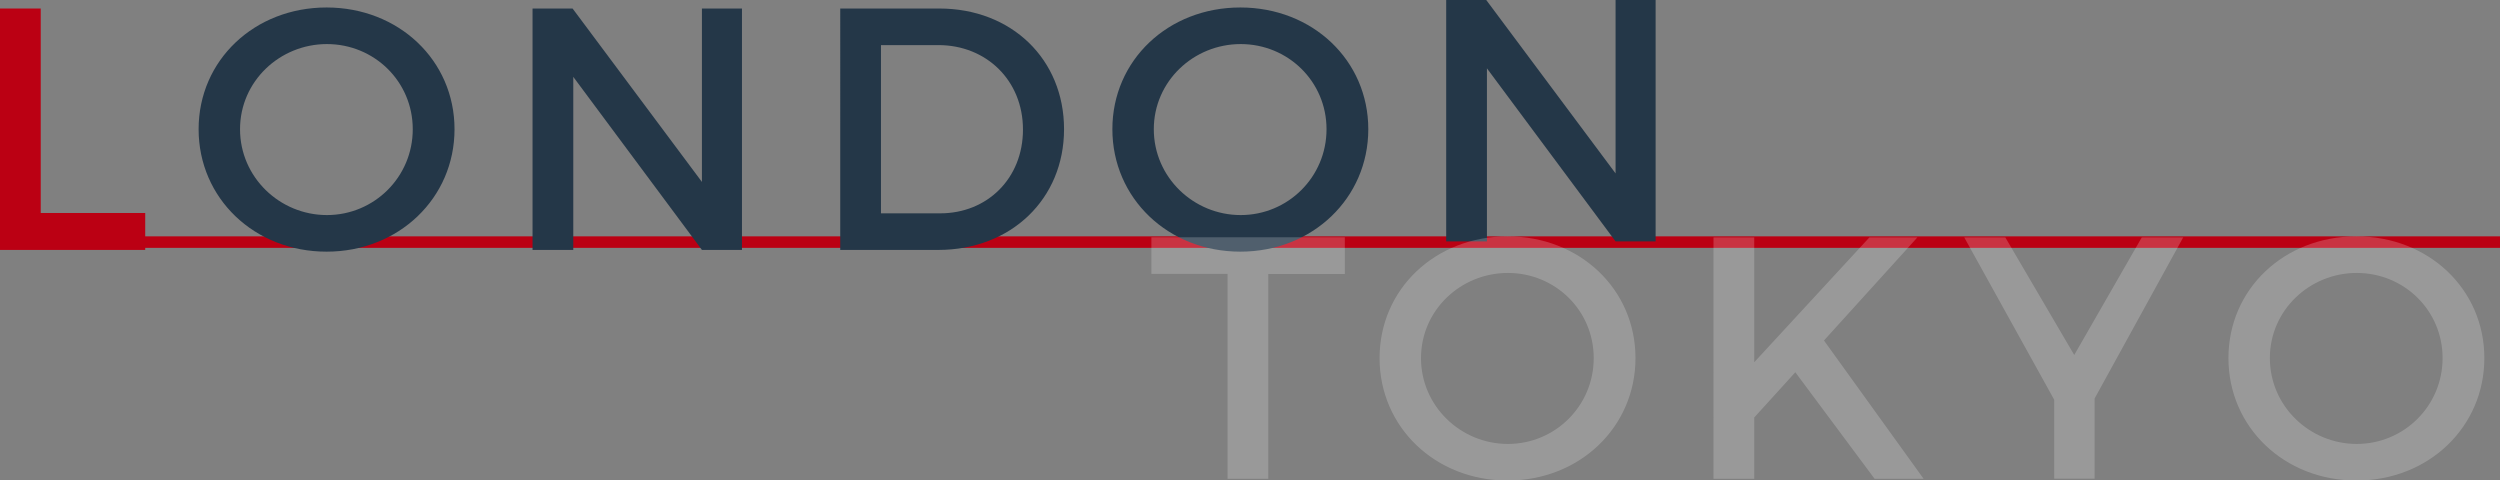 <?xml version="1.0" encoding="UTF-8"?>
<svg id="_レイヤー_2" data-name="レイヤー 2" xmlns="http://www.w3.org/2000/svg" viewBox="0 0 217.26 41.75">
  <rect x="0" y="0" width="217.26" height="41.75" fill="#808080" stroke="none"/>
  <defs>
    <style>
      .cls-1 {
        fill: #fff;
      }

      .cls-2 {
        fill: #bb0013;
      }

      .cls-3 {
        fill: #243748;
      }

      .cls-4 {
        fill: none;
        stroke: #bb0013;
        stroke-miterlimit: 10;
      }

      .cls-5 {
        opacity: .2;
      }
    </style>
  </defs>
  <g id="_レイヤー_1-2" data-name="レイヤー 1">
    <g>
      <line class="cls-4" x1="217.26" y1="21.04" x2="1.87" y2="21.04"/>
      <g>
        <path class="cls-2" d="M3.54,.74V18.51H12.62v3.21H0V.74H3.54Z"/>
        <path class="cls-3" d="M39.5,11.23c0,5.99-4.85,10.64-11.12,10.64s-11.12-4.64-11.12-10.64S22.12,.65,28.38,.65s11.12,4.59,11.12,10.58Zm-18.64,0c0,4.17,3.45,7.46,7.55,7.46s7.46-3.3,7.46-7.46-3.36-7.4-7.46-7.4-7.55,3.24-7.55,7.4Z"/>
        <path class="cls-3" d="M49.76,.74l11.24,15.07V.74h3.48V21.72h-3.48l-11.18-15.04v15.04h-3.54V.74h3.48Z"/>
        <path class="cls-3" d="M92.47,11.23c0,6.05-4.59,10.49-10.94,10.49h-8.51V.74h8.6c6.29,0,10.85,4.41,10.85,10.49Zm-3.57,.03c0-4.29-3.21-7.34-7.34-7.34h-5v14.62h5.15c4.08,0,7.19-3.03,7.19-7.28Z"/>
        <path class="cls-3" d="M118.91,11.23c0,5.99-4.85,10.64-11.12,10.64s-11.12-4.64-11.12-10.64S101.52,.65,107.79,.65s11.12,4.59,11.12,10.58Zm-18.64,0c0,4.17,3.45,7.46,7.55,7.46s7.46-3.3,7.46-7.46-3.36-7.4-7.46-7.4-7.55,3.24-7.55,7.4Z"/>
        <path class="cls-3" d="M129.16,0l11.24,15.07V0h3.48V20.98h-3.48l-11.18-15.04v15.04h-3.54V0h3.48Z"/>
      </g>
      <g class="cls-5">
        <g>
          <path class="cls-1" d="M116.87,20.63v3.18h-6.65v17.8h-3.54V23.8h-6.62v-3.18h16.81Z"/>
          <path class="cls-1" d="M142.13,31.12c0,5.99-4.85,10.64-11.12,10.64s-11.12-4.64-11.12-10.64,4.85-10.58,11.12-10.58,11.12,4.59,11.12,10.58Zm-18.64,0c0,4.17,3.45,7.46,7.55,7.46s7.46-3.3,7.46-7.46-3.36-7.4-7.46-7.4-7.55,3.24-7.55,7.4Z"/>
          <path class="cls-1" d="M162.91,41.61l-6.89-9.26-3.57,3.93v5.33h-3.54V20.63h3.54v10.85l10.01-10.85h4.17l-8.12,8.96,8.66,12.02h-4.26Z"/>
          <path class="cls-1" d="M182.03,34.62v6.98h-3.51v-6.86l-7.82-14.11h3.57l5.99,10.22,5.87-10.22h3.6l-7.7,14Z"/>
          <path class="cls-1" d="M215.9,31.12c0,5.99-4.85,10.64-11.12,10.64s-11.12-4.64-11.12-10.64,4.85-10.58,11.12-10.58,11.12,4.59,11.12,10.58Zm-18.64,0c0,4.17,3.45,7.46,7.55,7.46s7.46-3.3,7.46-7.46-3.36-7.4-7.46-7.4-7.55,3.24-7.55,7.4Z"/>
        </g>
      </g>
    </g>
  </g>
</svg>